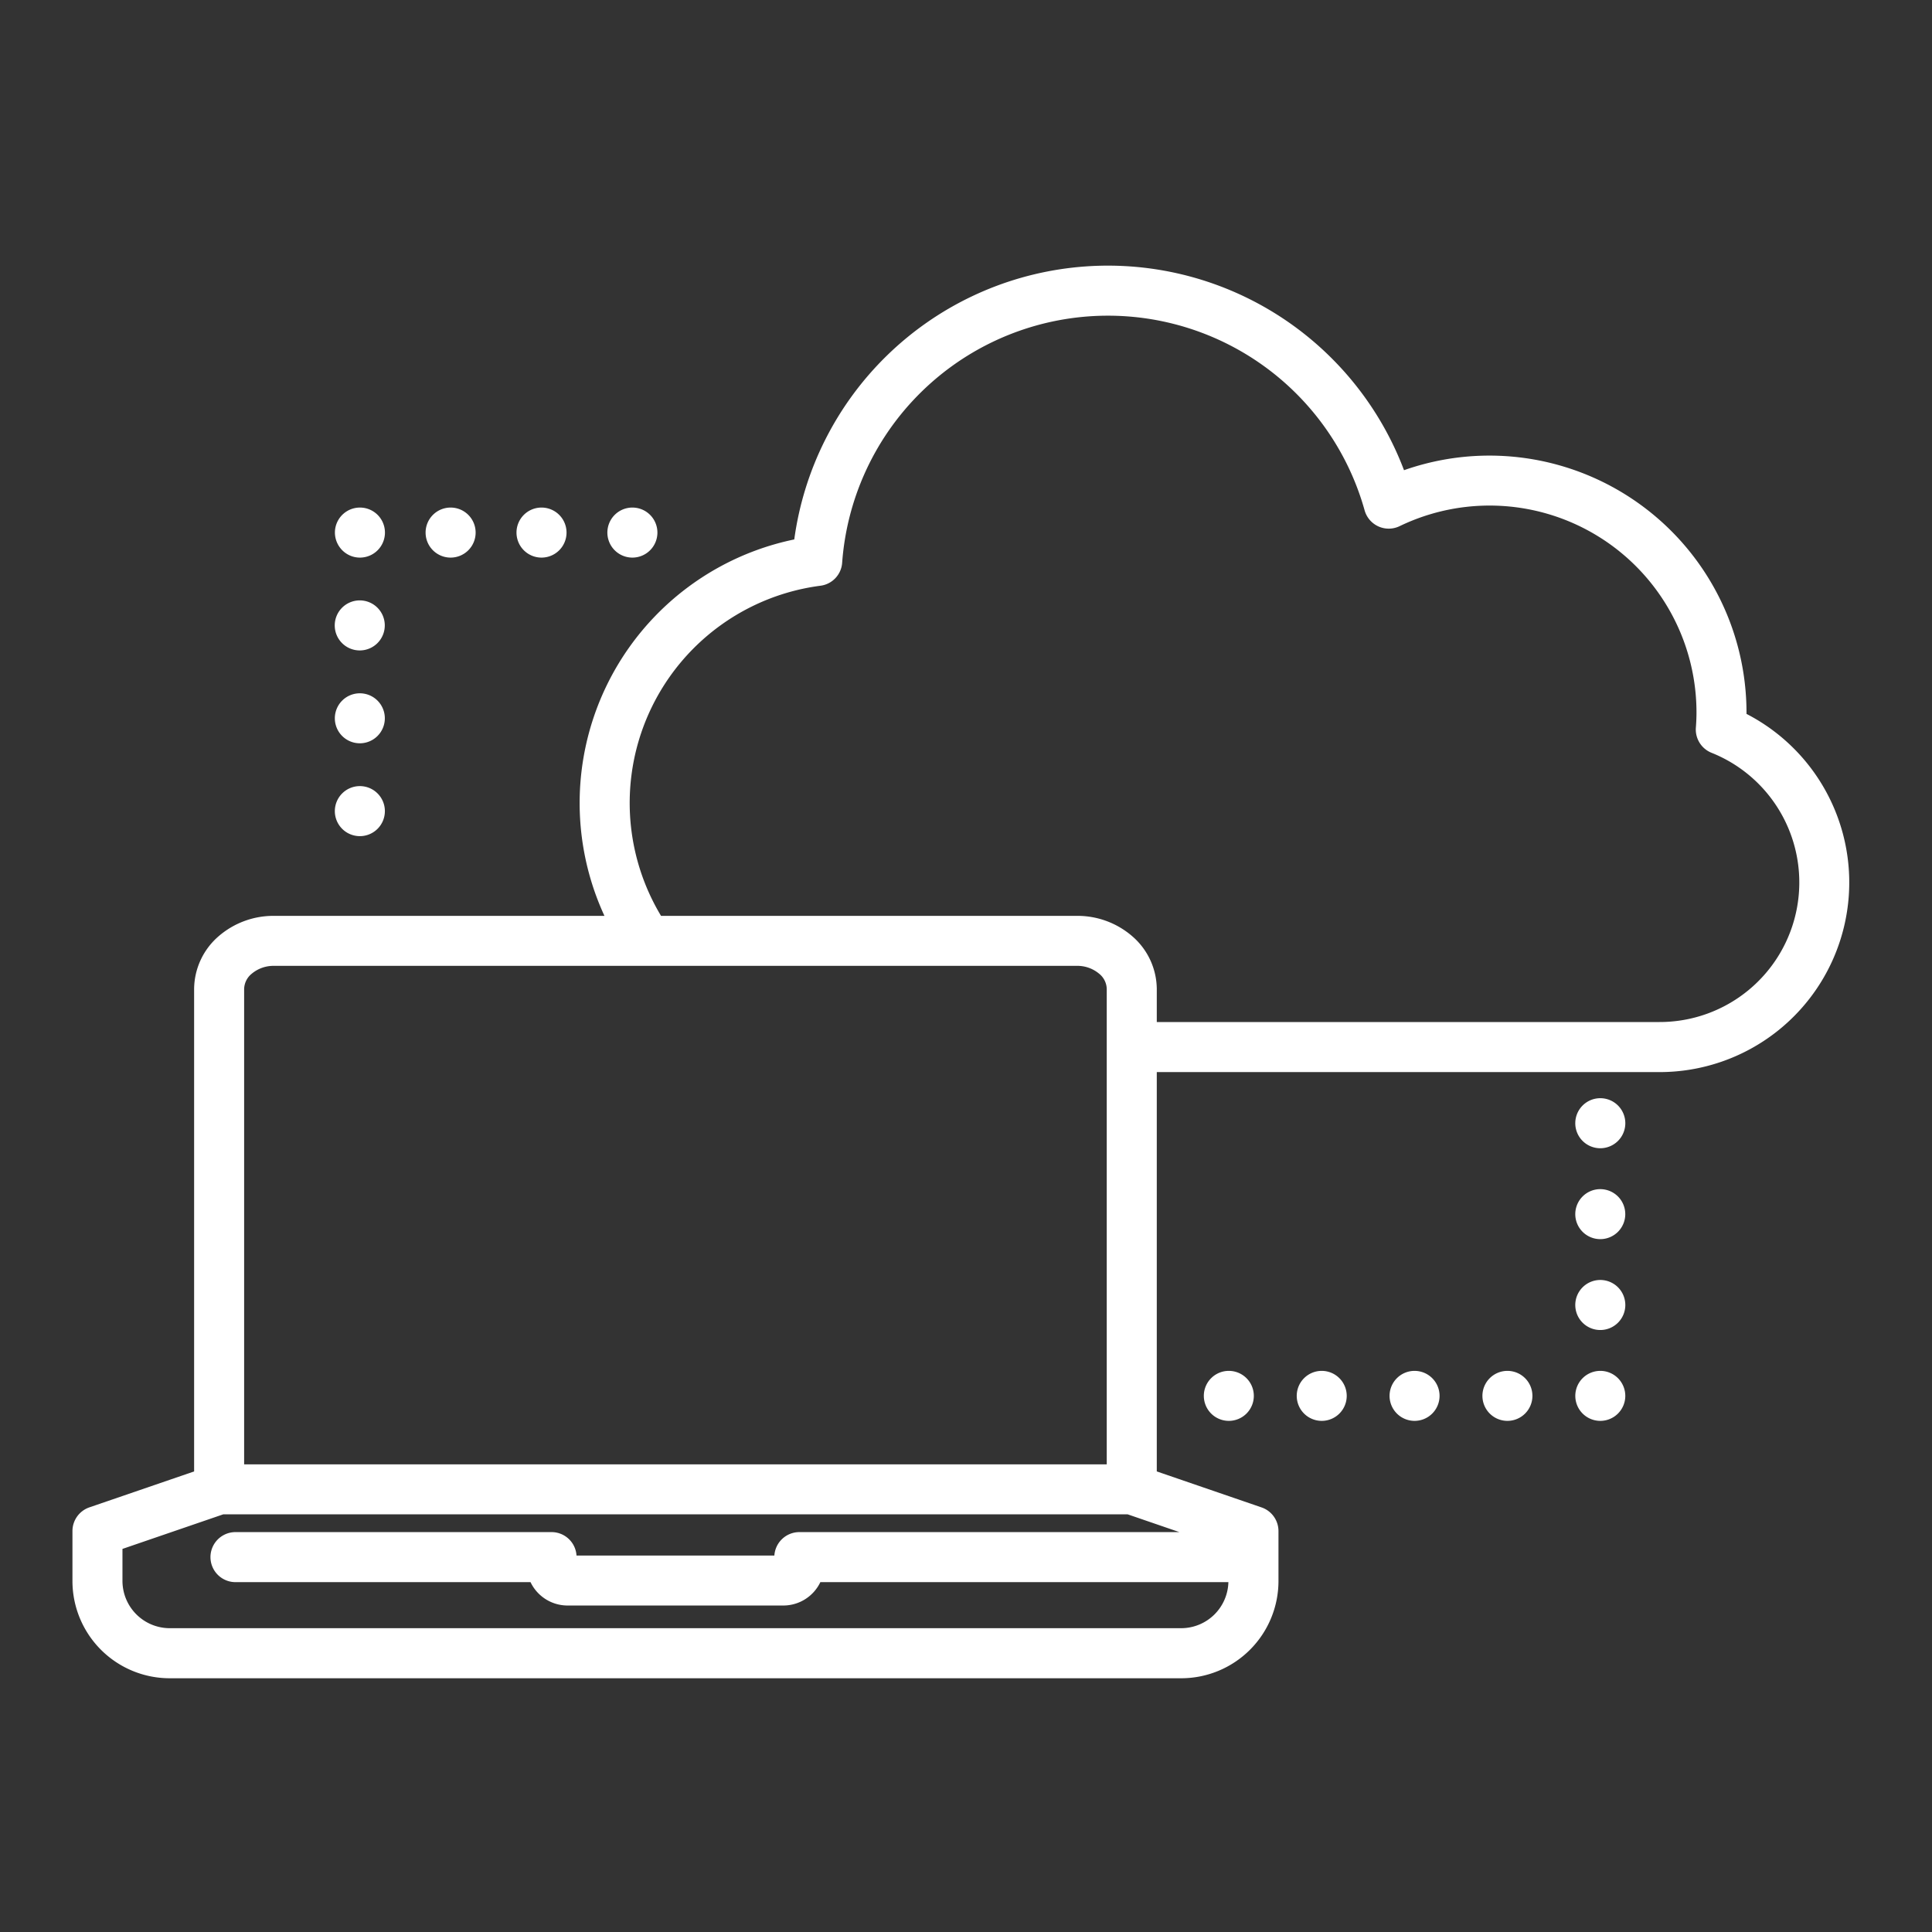 <svg xmlns="http://www.w3.org/2000/svg" xmlns:xlink="http://www.w3.org/1999/xlink" width="80" height="80" viewBox="0 0 80 80">
  <rect x="0" y="0" width="80" height="80" fill="#333333" stroke="none"/>
  <defs>
    <clipPath id="clip-path">
      <rect id="Rectangle_14528" data-name="Rectangle 14528" width="73.571" height="58.491" fill="#fff"/>
    </clipPath>
  </defs>
  <g id="projects-uploaded-icon" transform="translate(-450 -1244)">
    <rect id="Rectangle_8" data-name="Rectangle 8" width="80" height="80" transform="translate(450 1244)" fill="none"/>
    <g id="Group_48251" data-name="Group 48251" transform="translate(453 1255)">
      <g id="Group_48250" data-name="Group 48250" transform="translate(0 0)">
        <path id="Path_13648" data-name="Path 13648" d="M69.319,18.562c0-.02,0-.039,0-.059A10.646,10.646,0,0,0,55.137,8.47a13.108,13.108,0,0,0-25.248,2.867,11.145,11.145,0,0,0-7.86,15.587H8.346a3.465,3.465,0,0,0-2.29.841,2.914,2.914,0,0,0-1.018,2.188V49.929L.7,51.417A1.038,1.038,0,0,0,0,52.4v2.065a4.029,4.029,0,0,0,4.028,4.028H45.911a4.029,4.029,0,0,0,4.028-4.028V52.4a1.038,1.038,0,0,0-.7-.981L44.9,49.929V33.393H65.72a7.852,7.852,0,0,0,3.6-14.831M7.109,29.953a.84.84,0,0,1,.313-.632,1.4,1.4,0,0,1,.922-.327H41.591a1.4,1.4,0,0,1,.924.327.835.835,0,0,1,.313.632V49.635H7.109ZM45.836,52.441H30.1a1.038,1.038,0,0,0-1.035.97H20.872a1.035,1.035,0,0,0-1.033-.97H6.751a1.036,1.036,0,0,0,0,2.072H18.968a1.7,1.7,0,0,0,1.536.968h8.93a1.7,1.7,0,0,0,1.535-.968H47.865a1.958,1.958,0,0,1-1.954,1.907H4.028a1.96,1.96,0,0,1-1.957-1.957V53.137l4.175-1.432H43.693ZM65.72,31.32H44.9V29.953a2.912,2.912,0,0,0-1.019-2.188,3.461,3.461,0,0,0-2.29-.841H24.372a9.071,9.071,0,0,1,6.6-13.67,1.032,1.032,0,0,0,.9-.953,11.036,11.036,0,0,1,21.634-2.168,1.037,1.037,0,0,0,1.449.654A8.567,8.567,0,0,1,67.248,18.5c0,.2-.009.415-.026.634a1.038,1.038,0,0,0,.648,1.037A5.781,5.781,0,0,1,65.72,31.32M63.265,45.765A1.035,1.035,0,1,0,64.3,46.8a1.021,1.021,0,0,0-.067-.365,1.033,1.033,0,0,0-.968-.67m-11.535,0A1.035,1.035,0,1,0,52.765,46.8a1.036,1.036,0,0,0-1.035-1.035m3.845,0A1.035,1.035,0,1,0,56.609,46.8a1.035,1.035,0,0,0-1.035-1.035m3.844,0A1.035,1.035,0,1,0,60.454,46.8a1.035,1.035,0,0,0-1.035-1.035m3.846-1.692a1.036,1.036,0,1,0-1.036-1.035,1.035,1.035,0,0,0,1.036,1.035m0-3.763a1.035,1.035,0,1,0-1.036-1.036,1.035,1.035,0,0,0,1.036,1.036M46.848,46.8a1.035,1.035,0,1,0,1.035-1.035A1.034,1.034,0,0,0,46.848,46.8M63.265,36.546a1.036,1.036,0,1,0-1.036-1.036,1.035,1.035,0,0,0,1.036,1.036M19.422,12.089a1.036,1.036,0,1,0-1.035-1.036,1.036,1.036,0,0,0,1.035,1.036m3.763,0a1.036,1.036,0,1,0-1.035-1.036,1.036,1.036,0,0,0,1.035,1.036m-7.525,0a1.036,1.036,0,1,0-1.037-1.036,1.036,1.036,0,0,0,1.037,1.036M11.9,15.933A1.036,1.036,0,1,0,10.861,14.9,1.035,1.035,0,0,0,11.9,15.933m0,7.69a1.036,1.036,0,1,0-1.035-1.035A1.036,1.036,0,0,0,11.9,23.623m-.4-11.616a1.036,1.036,0,1,0-.632-.955,1.043,1.043,0,0,0,.632.955m.4,7.771a1.035,1.035,0,1,0-1.035-1.035A1.035,1.035,0,0,0,11.9,19.778" transform="translate(0 0)" fill="#fff"/>
      </g>
    </g>
  </g>
</svg>
